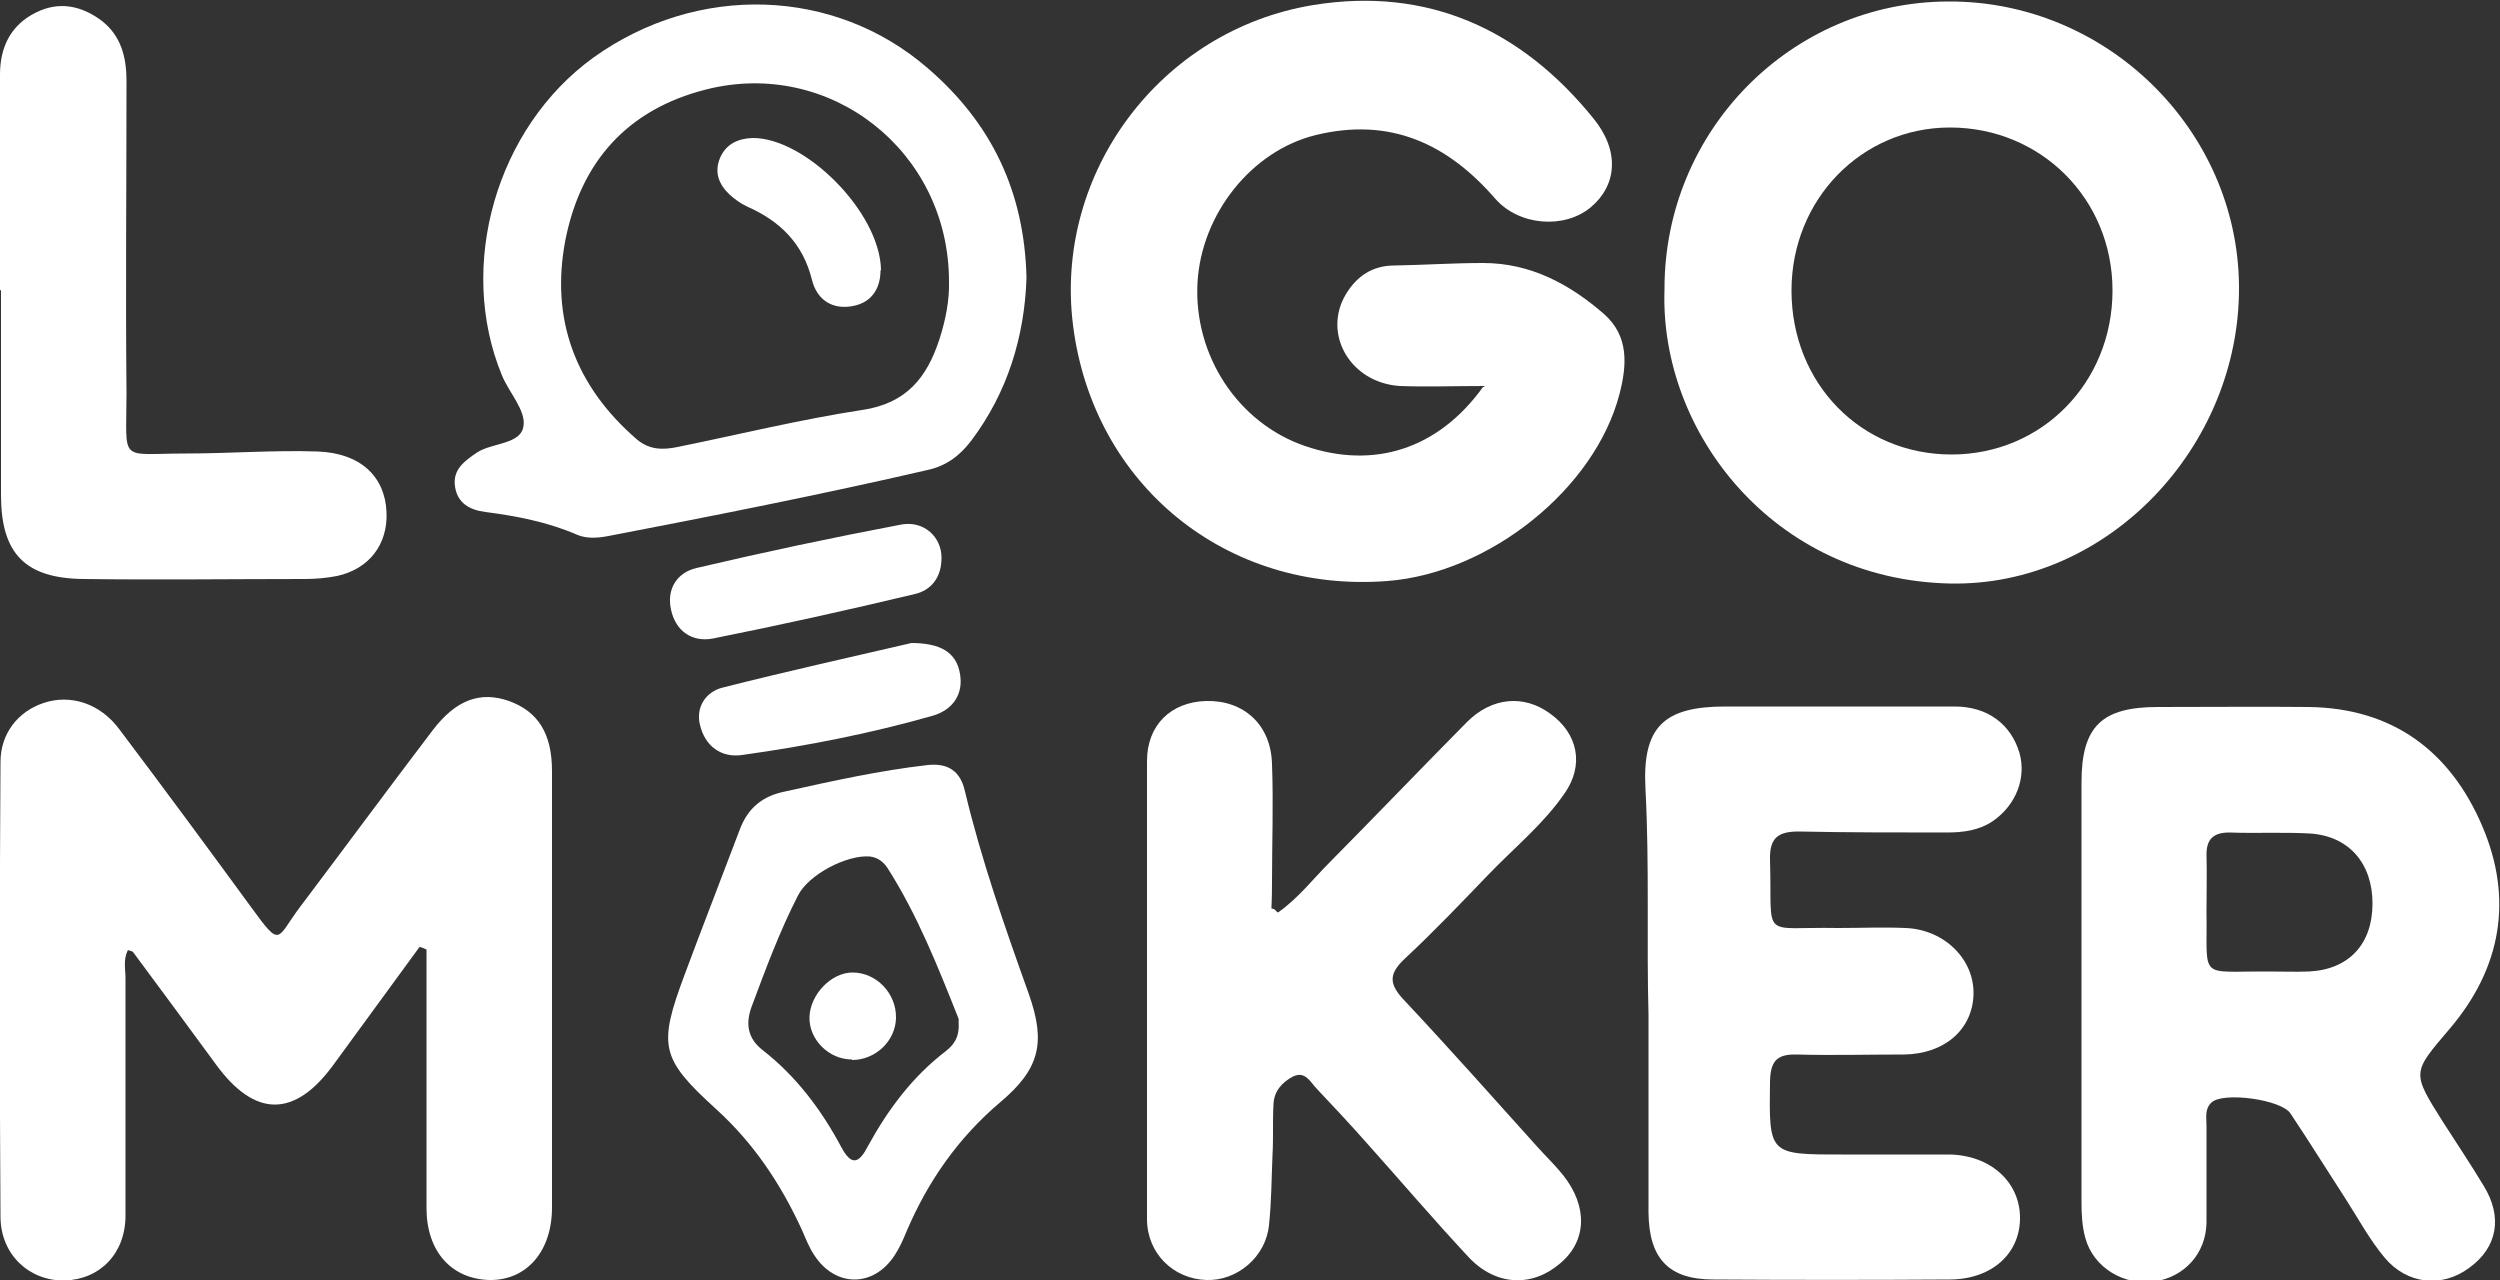 <svg xmlns="http://www.w3.org/2000/svg" id="Camada_1" viewBox="0 0 500 256.1"><rect x="0" y="0" width="500" height="256.1" fill="#333333" stroke="none"/><defs><style>      .st0 {        fill: #fff;      }    </style></defs><g id="Layer_1"><g><path class="st0" d="M83.9,189.4c-5.7,7.8-11.4,15.6-17.1,23.4-7.8,10.8-15.8,10.8-23.6.1-5.5-7.5-11.1-15.1-16.6-22.5-.2-.2-.6-.2-1-.4-1,1.9-.5,3.8-.5,5.7,0,15.8,0,31.6,0,47.4,0,7.6-5.1,12.8-12.2,13-7,.1-12.7-5.1-12.8-12.6-.2-30.3-.2-60.7,0-91.1,0-5.7,3.5-10.1,8.6-11.8,5.3-1.8,11.3,0,15.2,5.3,8.9,11.8,17.6,23.6,26.3,35.5,6.1,8.4,5,6.4,9.8,0,8.9-11.8,17.6-23.6,26.5-35.3,4.7-6.2,9.6-7.9,15.3-5.9,5.8,2.1,8.6,6.5,8.6,14,0,29.1,0,58.2,0,87.3,0,8.8-5.1,14.6-12.5,14.5-7.6-.2-12.6-5.7-12.6-14.4,0-17.2,0-34.5,0-51.7-.4-.2-.9-.4-1.3-.5h0Z"></path><path class="st0" d="M297,77.2c-6.3,0-11.6.2-17,0-9.9-.6-15.6-10.4-10.8-18.4,2.2-3.6,5.3-5.7,9.7-5.7,5.9-.1,11.8-.5,17.7-.5,9.5,0,17.3,4.2,24.2,10.2,5,4.4,4.6,10.2,3.1,16-4.9,18.9-25.9,35.8-46.4,37.4-32.2,2.5-58.9-19.2-62.9-51.2-3.8-30.3,17.4-59,48.1-64,22.9-3.7,41.6,4.9,56,22.7,5.3,6.5,4.7,13.4-.6,17.8-5.2,4.3-14.2,3.7-19-1.7-9.6-11.1-21.1-16.4-35.9-12.8-12.8,3.1-22.9,15.7-23.7,29.5-.8,14.6,8.1,28.1,21.5,32.7,13.7,4.7,26.6.7,35.6-11.8h.1Z"></path><path class="st0" d="M332.9,57.9c-.1-31.7,25.3-57.5,56.7-57.6,31.7-.2,58,25.7,58.2,57,.2,32.2-26.4,60.1-57.9,59.4-35.2-.8-58-30.3-57-58.8ZM358.3,58.1c0,18.6,13.9,32.8,32,32.8,18.1,0,32.2-14.4,32.2-32.8s-14.4-32.6-32.5-32.6c-17.7,0-31.7,14.4-31.7,32.6h0Z"></path><path class="st0" d="M416.3,198v-41.5c0-11.2,4-15.1,15.3-15.1s20.1-.1,30.1,0c16.8.2,28.3,8.8,34.7,23.7,6.3,14.6,3.9,28.5-6.5,40.7-7.5,8.8-7.6,8.6-1.3,18.6,2.7,4.2,5.5,8.4,8.1,12.7,3.9,6.3,2.8,12.4-2.9,16.5-5.4,4-12.4,3.3-16.9-2.1-3-3.6-5.2-7.7-7.7-11.6-3.7-5.7-7.3-11.5-11.1-17.2-1.8-2.8-13.5-4.4-15.8-2.2-1.4,1.3-1,3-1,4.6,0,6.5,0,12.9,0,19.4-.1,6.2-4.4,10.9-10.4,11.8-6.1.9-12.2-2.8-13.8-8.6-.7-2.4-.8-5-.8-7.4,0-14,0-28,0-42h0ZM453.8,194.3c2.7,0,5.4.1,8,0,8-.4,12.7-5.5,12.7-13.6,0-8-4.7-13.5-12.5-14-5.3-.3-10.7,0-16.1-.2-3.1,0-4.6,1.2-4.6,4.4.1,3.8,0,7.5,0,11.3.2,14-1.8,12,12.4,12.1h0Z"></path><path class="st0" d="M255.6,182.5c4-2.8,7-6.7,10.3-10,9.2-9.3,18.3-18.8,27.5-28.1,5-5,11.4-5.5,16.6-1.7,5.6,4,6.9,10.3,2.9,16-4.2,6.1-10,10.8-15.1,16.1-5.5,5.7-10.9,11.4-16.7,16.8-3.1,2.9-3.6,4.9-.4,8.3,9.1,9.7,17.9,19.6,26.8,29.5,1.7,1.9,3.5,3.6,5.1,5.6,5,6.3,4.8,13.2-.6,17.7-5.6,4.8-12.9,4.5-18.3-1.3-7.1-7.6-13.9-15.6-20.8-23.3-3.1-3.5-6.3-6.9-9.5-10.3-1.3-1.3-2.3-3.7-4.8-2.5-2.1,1.1-3.8,2.9-3.9,5.5-.2,3.4,0,6.8-.2,10.2-.2,4.7-.2,9.3-.7,14-.6,6.3-6.3,11.2-12.5,11-6.6-.2-11.9-5.3-11.9-12.2,0-30.5,0-61.1,0-91.6,0-7.2,4.8-11.8,11.8-12,7.5-.2,13,4.7,13.2,12.6.3,7.9,0,15.8,0,23.7s-.6,3.9,1,5.9h0Z"></path><path class="st0" d="M329.7,202.9c-.4-14.5.2-29.7-.6-45-.7-12.5,3.6-16.6,16-16.6s30.5,0,45.8,0c6.7,0,11.3,3.6,13,9.3,1.4,5-.7,10.4-5.3,13.6-2.8,1.9-6,2.3-9.3,2.3-9.9,0-19.8,0-29.6-.2-4.1,0-5.8,1.3-5.7,5.6.5,16.4-2.2,13.4,13.6,13.7,4.5,0,9-.2,13.5,0,7.8.3,13.8,6.3,13.6,13.3-.2,7-5.8,11.9-13.9,12-7.2,0-14.4.2-21.5,0-4.1-.1-5.2,1.5-5.3,5.4-.2,14.6-.3,14.6,14.3,14.6s14.4,0,21.5,0c8.2.1,14.1,5.4,14.2,12.5.1,7.2-5.5,12.4-13.9,12.5-15.8.1-31.6.1-47.4,0-9,0-12.9-4.2-13-13.4,0-12.9,0-25.9,0-39.6h0Z"></path><path class="st0" d="M205.3,55.6c-.4,11.6-3.7,22.8-11.1,32.6-2.3,3-5,5-8.7,5.8-21.2,4.9-42.5,9.1-63.8,13.2-2.1.4-4.4.6-6.4-.3-5.8-2.5-12-3.7-18.2-4.5-3.1-.4-5.6-1.7-6.1-5.1s1.9-5.1,4.4-6.8c3.1-2,8.8-1.6,9.3-5.3.5-3.1-2.9-6.7-4.3-10.1-9.1-22-1.1-49.6,18.3-63.6,20.8-14.9,48.2-14,66.8,2.1,12.7,10.9,19.4,24.6,19.8,42h0ZM189.8,56.3c0-26.1-23.8-44.7-48.6-38.4-15.8,4-25,14.5-28.1,30-3.1,15.9,2,29.4,14.3,40,2.5,2.1,5.2,2.1,8.1,1.5,12.3-2.5,24.5-5.5,36.9-7.4,8.9-1.3,13-6.5,15.5-14.2,1.3-4,2-8,1.9-11.5h0Z"></path><path class="st0" d="M0,58V14.9C0,9.5,2.1,5,7.2,2.5c4.6-2.3,9.1-1.4,13.2,1.7,3.8,3,4.9,7.2,4.9,12,0,20.8-.2,41.6,0,62.5,0,14.1-1.7,12,11.9,12,8.8,0,17.6-.7,26.3-.4,8.6.3,13.5,5,13.8,12.1.3,6.5-3.5,11.4-9.9,12.8-2.1.4-4.3.6-6.4.6-14.7,0-29.4.2-44.2,0-11.8-.1-16.6-5.1-16.6-16.8v-40.9h0,0Z"></path><path class="st0" d="M185.6,153c4-.4,6.5,1.2,7.4,5.3,3.3,13.8,8,27.2,12.8,40.6,3.4,9.7,2.1,14.9-5.7,21.5-8.4,7.1-14.5,15.8-18.8,25.9-.7,1.7-1.4,3.3-2.4,4.8-4.2,6.4-11.8,6.4-16,0-1.1-1.6-1.8-3.5-2.6-5.3-4.2-9.1-9.6-17.2-17.1-24-11.1-10.1-11.6-12.6-6.3-26.8,3.6-9.7,7.4-19.4,11.1-29.2,1.6-4.2,4.5-6.6,9-7.5,9.5-2.1,18.9-4.2,28.6-5.3h0ZM191.7,204.1c0,.6.1,0,0-.4-4.1-10.3-8.2-20.7-14.2-30.1-.8-1.2-1.9-2.1-3.5-2.3-4.6-.4-12.3,3.6-14.4,7.8-3.7,7.2-6.5,14.8-9.3,22.3-1.3,3.6-.6,6.4,2.2,8.6,6.8,5.3,11.8,12,15.8,19.5,2.1,3.9,3.6,3,5.3-.3,4-7.3,8.9-13.9,15.6-19,1.6-1.3,2.8-2.8,2.5-6.1Z"></path><path class="st0" d="M188.3,111.6c0,3.7-1.9,6.4-5.3,7.2-13.4,3.2-26.9,6.2-40.4,8.9-4.2.8-7.5-1.5-8.4-5.8-.9-4.1,1.2-7.4,5.1-8.3,13.6-3.2,27.3-6.1,41-8.7,4.6-.8,8,2.6,8,6.6h0Z"></path><path class="st0" d="M182.2,128.6c5.8,0,9.1,1.8,9.8,6.2.7,4-1.4,7.1-5.3,8.3-12.6,3.6-25.4,6.1-38.3,7.9-4.2.6-7.4-1.8-8.4-6-.9-3.6,1.2-6.7,4.6-7.5,13-3.3,26.1-6.2,37.7-8.9h0Z"></path><path class="st0" d="M176.1,54.1c0,3-1.3,6.3-5.5,7.1-4.1.8-7.2-1.2-8.2-5.2-1.8-7.3-6.4-11.8-13-14.7-1.3-.6-2.5-1.5-3.5-2.4-2.1-2-3.1-4.4-1.9-7.3,1.2-2.8,3.6-3.9,6.5-4,10.5-.1,25.5,14.8,25.7,26.4h0Z"></path><path class="st0" d="M170.4,211.9c-4.7,0-8.7-4.1-8.5-8.6.2-4.5,4.4-8.8,8.6-8.8,4.8,0,8.8,4.2,8.7,9.1-.1,4.6-4.1,8.4-8.8,8.4Z"></path></g></g></svg>
